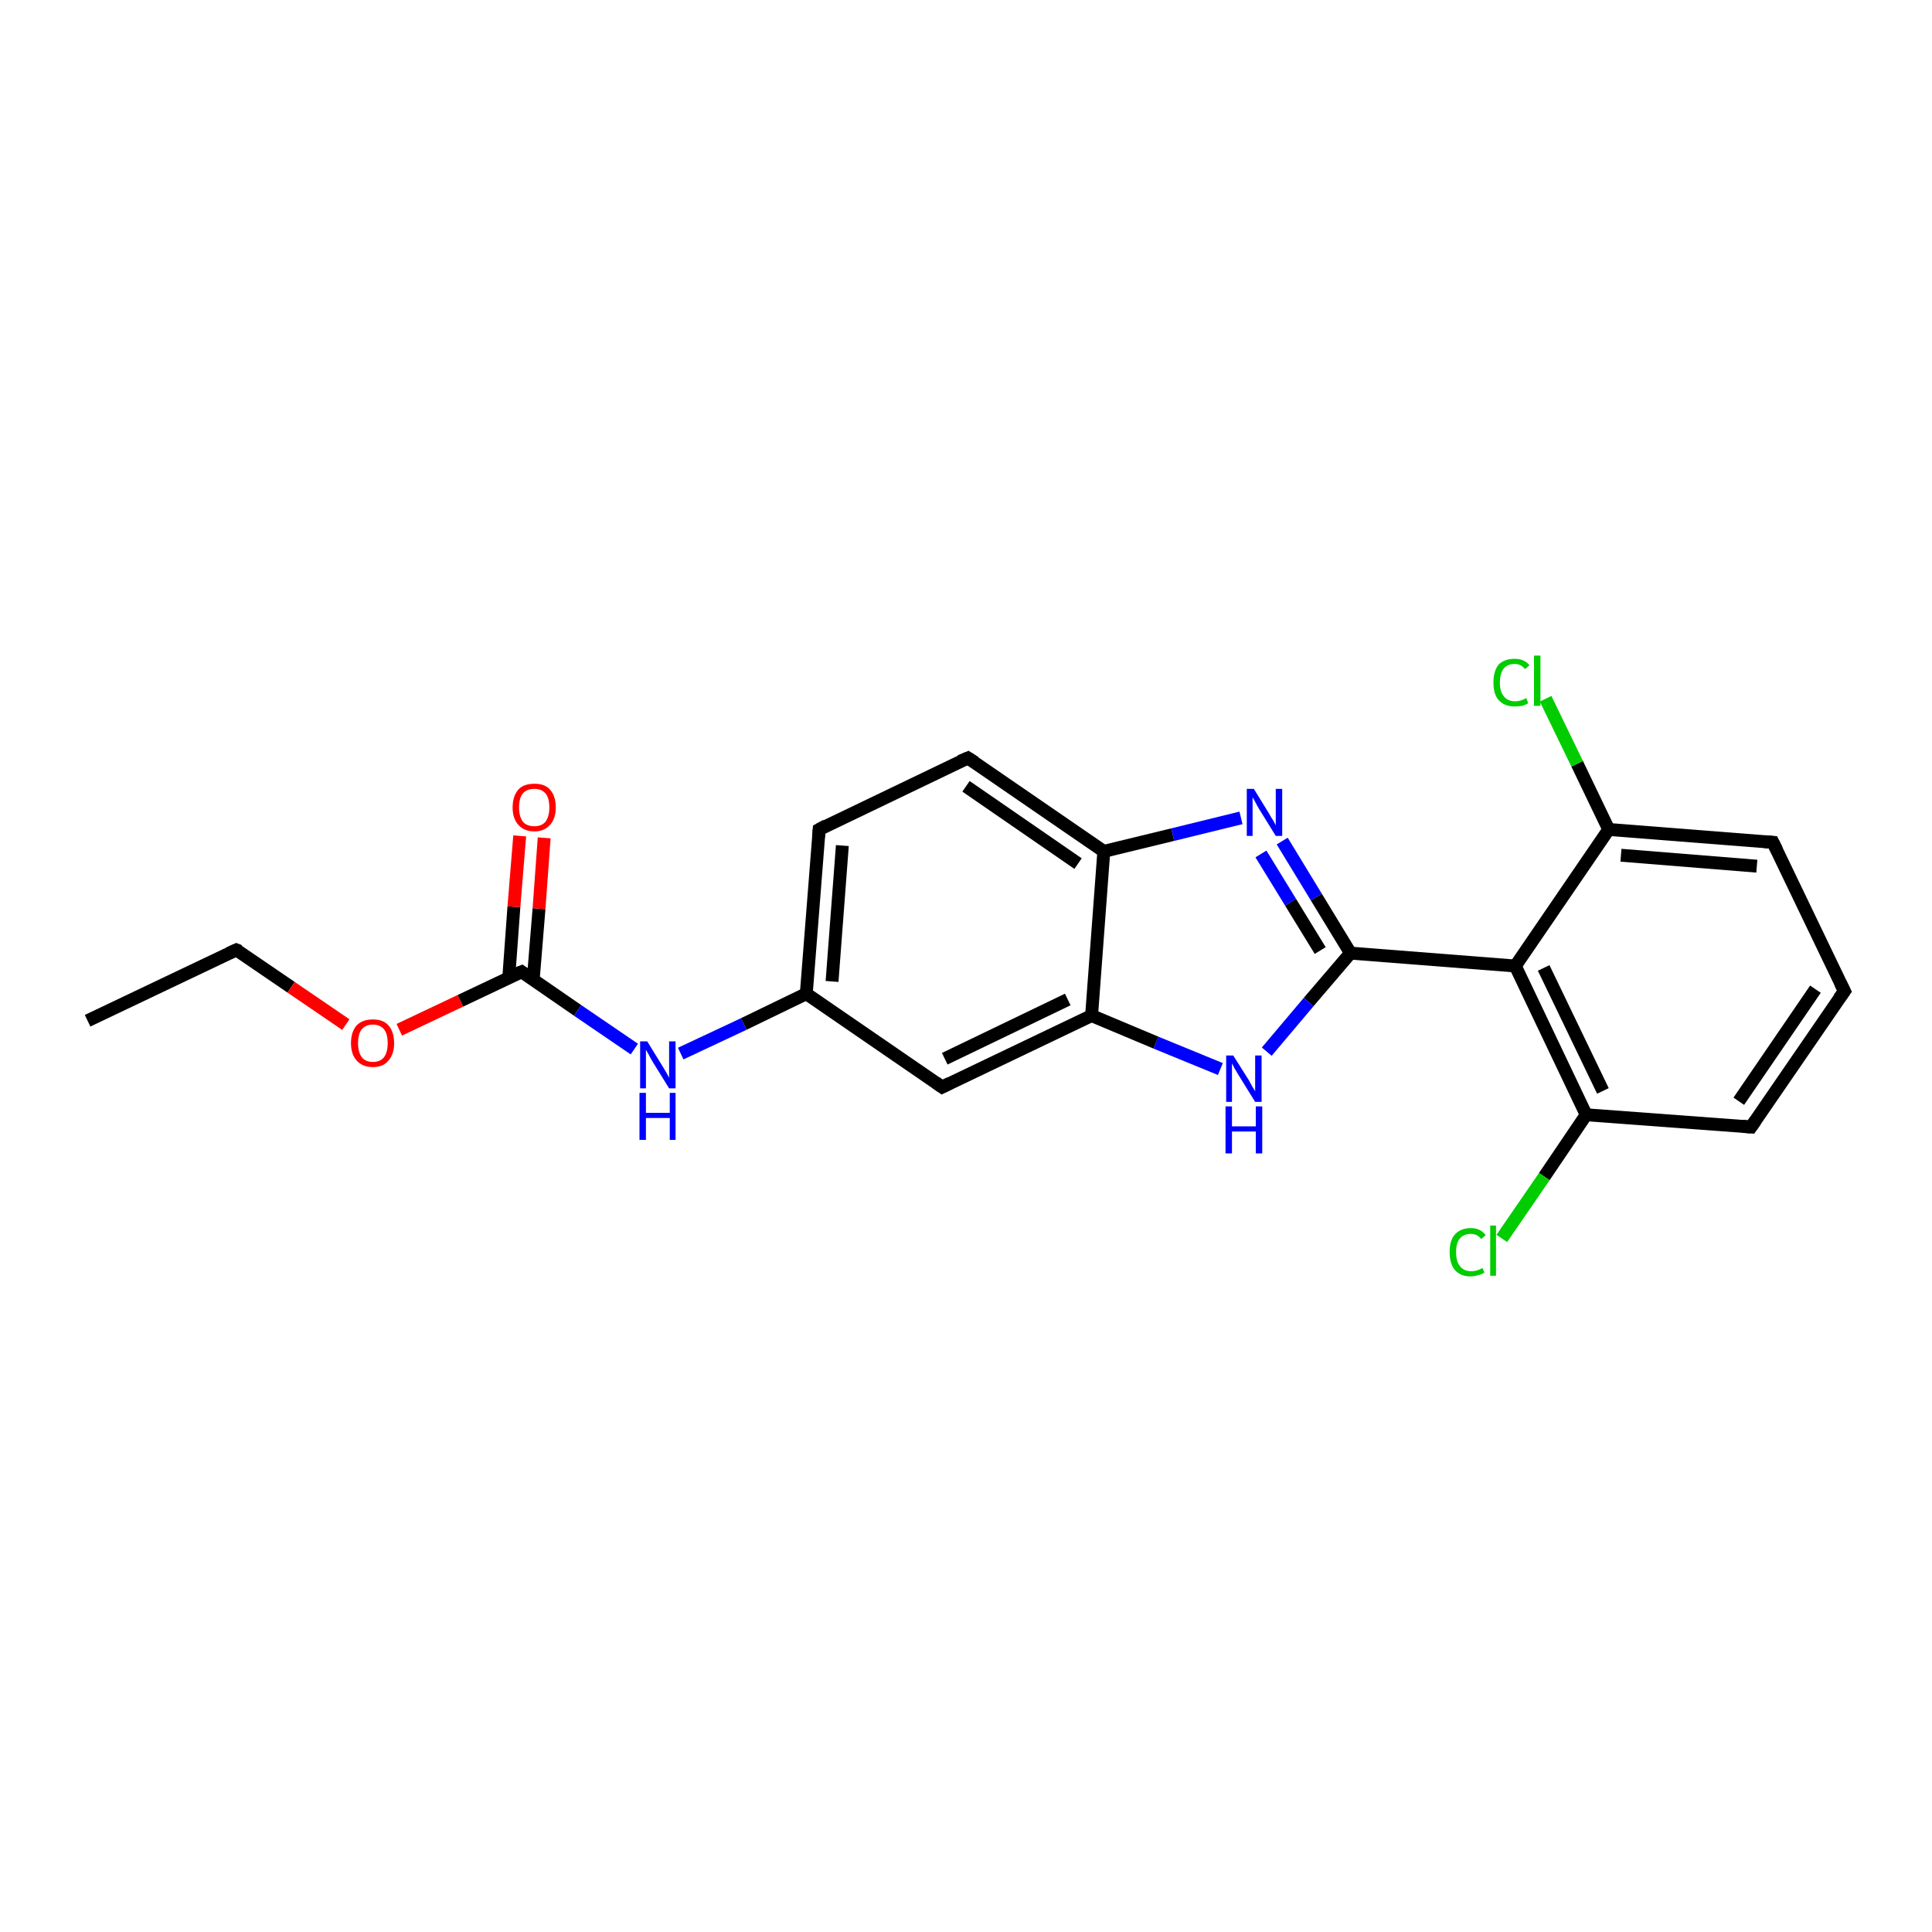 <?xml version='1.0' encoding='iso-8859-1'?>
<svg version='1.1' baseProfile='full'
              xmlns='http://www.w3.org/2000/svg'
                      xmlns:rdkit='http://www.rdkit.org/xml'
                      xmlns:xlink='http://www.w3.org/1999/xlink'
                  xml:space='preserve'
width='300px' height='300px' viewBox='0 0 300 300'>
<!-- END OF HEADER -->
<rect style='opacity:1.0;fill:#FFFFFF;stroke:none' width='300.0' height='300.0' x='0.0' y='0.0'> </rect>
<path class='bond-0 atom-0 atom-1' d='M 13.6,158.5 L 36.7,147.5' style='fill:none;fill-rule:evenodd;stroke:#000000;stroke-width:2.0px;stroke-linecap:butt;stroke-linejoin:miter;stroke-opacity:1' />
<path class='bond-1 atom-1 atom-2' d='M 36.7,147.5 L 45.2,153.3' style='fill:none;fill-rule:evenodd;stroke:#000000;stroke-width:2.0px;stroke-linecap:butt;stroke-linejoin:miter;stroke-opacity:1' />
<path class='bond-1 atom-1 atom-2' d='M 45.2,153.3 L 53.7,159.1' style='fill:none;fill-rule:evenodd;stroke:#FF0000;stroke-width:2.0px;stroke-linecap:butt;stroke-linejoin:miter;stroke-opacity:1' />
<path class='bond-2 atom-2 atom-3' d='M 62.0,159.9 L 71.5,155.4' style='fill:none;fill-rule:evenodd;stroke:#FF0000;stroke-width:2.0px;stroke-linecap:butt;stroke-linejoin:miter;stroke-opacity:1' />
<path class='bond-2 atom-2 atom-3' d='M 71.5,155.4 L 81.0,150.9' style='fill:none;fill-rule:evenodd;stroke:#000000;stroke-width:2.0px;stroke-linecap:butt;stroke-linejoin:miter;stroke-opacity:1' />
<path class='bond-3 atom-3 atom-4' d='M 82.8,152.1 L 83.7,141.1' style='fill:none;fill-rule:evenodd;stroke:#000000;stroke-width:2.0px;stroke-linecap:butt;stroke-linejoin:miter;stroke-opacity:1' />
<path class='bond-3 atom-3 atom-4' d='M 83.7,141.1 L 84.5,130.1' style='fill:none;fill-rule:evenodd;stroke:#FF0000;stroke-width:2.0px;stroke-linecap:butt;stroke-linejoin:miter;stroke-opacity:1' />
<path class='bond-3 atom-3 atom-4' d='M 79.0,151.8 L 79.8,140.8' style='fill:none;fill-rule:evenodd;stroke:#000000;stroke-width:2.0px;stroke-linecap:butt;stroke-linejoin:miter;stroke-opacity:1' />
<path class='bond-3 atom-3 atom-4' d='M 79.8,140.8 L 80.7,129.8' style='fill:none;fill-rule:evenodd;stroke:#FF0000;stroke-width:2.0px;stroke-linecap:butt;stroke-linejoin:miter;stroke-opacity:1' />
<path class='bond-4 atom-3 atom-5' d='M 81.0,150.9 L 89.7,156.9' style='fill:none;fill-rule:evenodd;stroke:#000000;stroke-width:2.0px;stroke-linecap:butt;stroke-linejoin:miter;stroke-opacity:1' />
<path class='bond-4 atom-3 atom-5' d='M 89.7,156.9 L 98.5,162.9' style='fill:none;fill-rule:evenodd;stroke:#0000FF;stroke-width:2.0px;stroke-linecap:butt;stroke-linejoin:miter;stroke-opacity:1' />
<path class='bond-5 atom-5 atom-6' d='M 105.7,163.6 L 115.5,159.0' style='fill:none;fill-rule:evenodd;stroke:#0000FF;stroke-width:2.0px;stroke-linecap:butt;stroke-linejoin:miter;stroke-opacity:1' />
<path class='bond-5 atom-5 atom-6' d='M 115.5,159.0 L 125.2,154.3' style='fill:none;fill-rule:evenodd;stroke:#000000;stroke-width:2.0px;stroke-linecap:butt;stroke-linejoin:miter;stroke-opacity:1' />
<path class='bond-6 atom-6 atom-7' d='M 125.2,154.3 L 127.2,128.8' style='fill:none;fill-rule:evenodd;stroke:#000000;stroke-width:2.0px;stroke-linecap:butt;stroke-linejoin:miter;stroke-opacity:1' />
<path class='bond-6 atom-6 atom-7' d='M 129.2,152.4 L 130.8,131.3' style='fill:none;fill-rule:evenodd;stroke:#000000;stroke-width:2.0px;stroke-linecap:butt;stroke-linejoin:miter;stroke-opacity:1' />
<path class='bond-7 atom-7 atom-8' d='M 127.2,128.8 L 150.3,117.7' style='fill:none;fill-rule:evenodd;stroke:#000000;stroke-width:2.0px;stroke-linecap:butt;stroke-linejoin:miter;stroke-opacity:1' />
<path class='bond-8 atom-8 atom-9' d='M 150.3,117.7 L 171.4,132.2' style='fill:none;fill-rule:evenodd;stroke:#000000;stroke-width:2.0px;stroke-linecap:butt;stroke-linejoin:miter;stroke-opacity:1' />
<path class='bond-8 atom-8 atom-9' d='M 150.0,122.1 L 167.4,134.1' style='fill:none;fill-rule:evenodd;stroke:#000000;stroke-width:2.0px;stroke-linecap:butt;stroke-linejoin:miter;stroke-opacity:1' />
<path class='bond-9 atom-9 atom-10' d='M 171.4,132.2 L 182.1,129.6' style='fill:none;fill-rule:evenodd;stroke:#000000;stroke-width:2.0px;stroke-linecap:butt;stroke-linejoin:miter;stroke-opacity:1' />
<path class='bond-9 atom-9 atom-10' d='M 182.1,129.6 L 192.7,127.0' style='fill:none;fill-rule:evenodd;stroke:#0000FF;stroke-width:2.0px;stroke-linecap:butt;stroke-linejoin:miter;stroke-opacity:1' />
<path class='bond-10 atom-10 atom-11' d='M 199.1,130.6 L 204.4,139.3' style='fill:none;fill-rule:evenodd;stroke:#0000FF;stroke-width:2.0px;stroke-linecap:butt;stroke-linejoin:miter;stroke-opacity:1' />
<path class='bond-10 atom-10 atom-11' d='M 204.4,139.3 L 209.7,148.0' style='fill:none;fill-rule:evenodd;stroke:#000000;stroke-width:2.0px;stroke-linecap:butt;stroke-linejoin:miter;stroke-opacity:1' />
<path class='bond-10 atom-10 atom-11' d='M 195.8,132.6 L 200.4,140.1' style='fill:none;fill-rule:evenodd;stroke:#0000FF;stroke-width:2.0px;stroke-linecap:butt;stroke-linejoin:miter;stroke-opacity:1' />
<path class='bond-10 atom-10 atom-11' d='M 200.4,140.1 L 205.0,147.6' style='fill:none;fill-rule:evenodd;stroke:#000000;stroke-width:2.0px;stroke-linecap:butt;stroke-linejoin:miter;stroke-opacity:1' />
<path class='bond-11 atom-11 atom-12' d='M 209.7,148.0 L 203.2,155.6' style='fill:none;fill-rule:evenodd;stroke:#000000;stroke-width:2.0px;stroke-linecap:butt;stroke-linejoin:miter;stroke-opacity:1' />
<path class='bond-11 atom-11 atom-12' d='M 203.2,155.6 L 196.7,163.3' style='fill:none;fill-rule:evenodd;stroke:#0000FF;stroke-width:2.0px;stroke-linecap:butt;stroke-linejoin:miter;stroke-opacity:1' />
<path class='bond-12 atom-12 atom-13' d='M 189.5,166.0 L 179.5,161.9' style='fill:none;fill-rule:evenodd;stroke:#0000FF;stroke-width:2.0px;stroke-linecap:butt;stroke-linejoin:miter;stroke-opacity:1' />
<path class='bond-12 atom-12 atom-13' d='M 179.5,161.9 L 169.5,157.7' style='fill:none;fill-rule:evenodd;stroke:#000000;stroke-width:2.0px;stroke-linecap:butt;stroke-linejoin:miter;stroke-opacity:1' />
<path class='bond-13 atom-13 atom-14' d='M 169.5,157.7 L 146.3,168.8' style='fill:none;fill-rule:evenodd;stroke:#000000;stroke-width:2.0px;stroke-linecap:butt;stroke-linejoin:miter;stroke-opacity:1' />
<path class='bond-13 atom-13 atom-14' d='M 165.8,155.2 L 146.7,164.4' style='fill:none;fill-rule:evenodd;stroke:#000000;stroke-width:2.0px;stroke-linecap:butt;stroke-linejoin:miter;stroke-opacity:1' />
<path class='bond-14 atom-11 atom-15' d='M 209.7,148.0 L 235.3,150.0' style='fill:none;fill-rule:evenodd;stroke:#000000;stroke-width:2.0px;stroke-linecap:butt;stroke-linejoin:miter;stroke-opacity:1' />
<path class='bond-15 atom-15 atom-16' d='M 235.3,150.0 L 246.3,173.1' style='fill:none;fill-rule:evenodd;stroke:#000000;stroke-width:2.0px;stroke-linecap:butt;stroke-linejoin:miter;stroke-opacity:1' />
<path class='bond-15 atom-15 atom-16' d='M 239.7,150.3 L 248.9,169.4' style='fill:none;fill-rule:evenodd;stroke:#000000;stroke-width:2.0px;stroke-linecap:butt;stroke-linejoin:miter;stroke-opacity:1' />
<path class='bond-16 atom-16 atom-17' d='M 246.3,173.1 L 239.8,182.7' style='fill:none;fill-rule:evenodd;stroke:#000000;stroke-width:2.0px;stroke-linecap:butt;stroke-linejoin:miter;stroke-opacity:1' />
<path class='bond-16 atom-16 atom-17' d='M 239.8,182.7 L 233.2,192.3' style='fill:none;fill-rule:evenodd;stroke:#00CC00;stroke-width:2.0px;stroke-linecap:butt;stroke-linejoin:miter;stroke-opacity:1' />
<path class='bond-17 atom-16 atom-18' d='M 246.3,173.1 L 271.9,175.0' style='fill:none;fill-rule:evenodd;stroke:#000000;stroke-width:2.0px;stroke-linecap:butt;stroke-linejoin:miter;stroke-opacity:1' />
<path class='bond-18 atom-18 atom-19' d='M 271.9,175.0 L 286.4,153.9' style='fill:none;fill-rule:evenodd;stroke:#000000;stroke-width:2.0px;stroke-linecap:butt;stroke-linejoin:miter;stroke-opacity:1' />
<path class='bond-18 atom-18 atom-19' d='M 270.0,171.0 L 281.9,153.6' style='fill:none;fill-rule:evenodd;stroke:#000000;stroke-width:2.0px;stroke-linecap:butt;stroke-linejoin:miter;stroke-opacity:1' />
<path class='bond-19 atom-19 atom-20' d='M 286.4,153.9 L 275.3,130.8' style='fill:none;fill-rule:evenodd;stroke:#000000;stroke-width:2.0px;stroke-linecap:butt;stroke-linejoin:miter;stroke-opacity:1' />
<path class='bond-20 atom-20 atom-21' d='M 275.3,130.8 L 249.8,128.8' style='fill:none;fill-rule:evenodd;stroke:#000000;stroke-width:2.0px;stroke-linecap:butt;stroke-linejoin:miter;stroke-opacity:1' />
<path class='bond-20 atom-20 atom-21' d='M 272.8,134.5 L 251.7,132.8' style='fill:none;fill-rule:evenodd;stroke:#000000;stroke-width:2.0px;stroke-linecap:butt;stroke-linejoin:miter;stroke-opacity:1' />
<path class='bond-21 atom-21 atom-22' d='M 249.8,128.8 L 244.9,118.6' style='fill:none;fill-rule:evenodd;stroke:#000000;stroke-width:2.0px;stroke-linecap:butt;stroke-linejoin:miter;stroke-opacity:1' />
<path class='bond-21 atom-21 atom-22' d='M 244.9,118.6 L 240.0,108.5' style='fill:none;fill-rule:evenodd;stroke:#00CC00;stroke-width:2.0px;stroke-linecap:butt;stroke-linejoin:miter;stroke-opacity:1' />
<path class='bond-22 atom-14 atom-6' d='M 146.3,168.8 L 125.2,154.3' style='fill:none;fill-rule:evenodd;stroke:#000000;stroke-width:2.0px;stroke-linecap:butt;stroke-linejoin:miter;stroke-opacity:1' />
<path class='bond-23 atom-21 atom-15' d='M 249.8,128.8 L 235.3,150.0' style='fill:none;fill-rule:evenodd;stroke:#000000;stroke-width:2.0px;stroke-linecap:butt;stroke-linejoin:miter;stroke-opacity:1' />
<path class='bond-24 atom-13 atom-9' d='M 169.5,157.7 L 171.4,132.2' style='fill:none;fill-rule:evenodd;stroke:#000000;stroke-width:2.0px;stroke-linecap:butt;stroke-linejoin:miter;stroke-opacity:1' />
<path d='M 35.6,148.0 L 36.7,147.5 L 37.2,147.7' style='fill:none;stroke:#000000;stroke-width:2.0px;stroke-linecap:butt;stroke-linejoin:miter;stroke-opacity:1;' />
<path d='M 80.5,151.1 L 81.0,150.9 L 81.4,151.2' style='fill:none;stroke:#000000;stroke-width:2.0px;stroke-linecap:butt;stroke-linejoin:miter;stroke-opacity:1;' />
<path d='M 127.1,130.0 L 127.2,128.8 L 128.3,128.2' style='fill:none;stroke:#000000;stroke-width:2.0px;stroke-linecap:butt;stroke-linejoin:miter;stroke-opacity:1;' />
<path d='M 149.1,118.2 L 150.3,117.7 L 151.4,118.4' style='fill:none;stroke:#000000;stroke-width:2.0px;stroke-linecap:butt;stroke-linejoin:miter;stroke-opacity:1;' />
<path d='M 147.5,168.2 L 146.3,168.8 L 145.3,168.1' style='fill:none;stroke:#000000;stroke-width:2.0px;stroke-linecap:butt;stroke-linejoin:miter;stroke-opacity:1;' />
<path d='M 270.6,174.9 L 271.9,175.0 L 272.6,174.0' style='fill:none;stroke:#000000;stroke-width:2.0px;stroke-linecap:butt;stroke-linejoin:miter;stroke-opacity:1;' />
<path d='M 285.6,155.0 L 286.4,153.9 L 285.8,152.7' style='fill:none;stroke:#000000;stroke-width:2.0px;stroke-linecap:butt;stroke-linejoin:miter;stroke-opacity:1;' />
<path d='M 275.9,132.0 L 275.3,130.8 L 274.0,130.7' style='fill:none;stroke:#000000;stroke-width:2.0px;stroke-linecap:butt;stroke-linejoin:miter;stroke-opacity:1;' />
<path class='atom-2' d='M 54.5 162.0
Q 54.5 160.2, 55.4 159.2
Q 56.3 158.3, 57.9 158.3
Q 59.5 158.3, 60.3 159.2
Q 61.2 160.2, 61.2 162.0
Q 61.2 163.7, 60.3 164.7
Q 59.5 165.7, 57.9 165.7
Q 56.3 165.7, 55.4 164.7
Q 54.5 163.7, 54.5 162.0
M 57.9 164.9
Q 59.0 164.9, 59.6 164.2
Q 60.2 163.4, 60.2 162.0
Q 60.2 160.5, 59.6 159.8
Q 59.0 159.1, 57.9 159.1
Q 56.8 159.1, 56.2 159.8
Q 55.6 160.5, 55.6 162.0
Q 55.6 163.4, 56.2 164.2
Q 56.8 164.9, 57.9 164.9
' fill='#FF0000'/>
<path class='atom-4' d='M 79.6 125.4
Q 79.6 123.6, 80.5 122.6
Q 81.3 121.7, 83.0 121.7
Q 84.6 121.7, 85.4 122.6
Q 86.3 123.6, 86.3 125.4
Q 86.3 127.1, 85.4 128.1
Q 84.5 129.1, 83.0 129.1
Q 81.4 129.1, 80.5 128.1
Q 79.6 127.1, 79.6 125.4
M 83.0 128.3
Q 84.1 128.3, 84.7 127.6
Q 85.3 126.8, 85.3 125.4
Q 85.3 123.9, 84.7 123.2
Q 84.1 122.5, 83.0 122.5
Q 81.8 122.5, 81.2 123.2
Q 80.6 123.9, 80.6 125.4
Q 80.6 126.8, 81.2 127.6
Q 81.8 128.3, 83.0 128.3
' fill='#FF0000'/>
<path class='atom-5' d='M 100.5 161.7
L 102.9 165.6
Q 103.1 165.9, 103.5 166.6
Q 103.9 167.3, 103.9 167.4
L 103.9 161.7
L 104.9 161.7
L 104.9 169.0
L 103.9 169.0
L 101.3 164.8
Q 101.0 164.3, 100.7 163.7
Q 100.4 163.2, 100.3 163.0
L 100.3 169.0
L 99.4 169.0
L 99.4 161.7
L 100.5 161.7
' fill='#0000FF'/>
<path class='atom-5' d='M 99.3 169.7
L 100.3 169.7
L 100.3 172.8
L 104.0 172.8
L 104.0 169.7
L 104.9 169.7
L 104.9 177.0
L 104.0 177.0
L 104.0 173.6
L 100.3 173.6
L 100.3 177.0
L 99.3 177.0
L 99.3 169.7
' fill='#0000FF'/>
<path class='atom-10' d='M 194.7 122.5
L 197.1 126.4
Q 197.3 126.8, 197.7 127.4
Q 198.1 128.1, 198.1 128.2
L 198.1 122.5
L 199.1 122.5
L 199.1 129.8
L 198.1 129.8
L 195.5 125.6
Q 195.2 125.1, 194.9 124.5
Q 194.6 124.0, 194.5 123.8
L 194.5 129.8
L 193.6 129.8
L 193.6 122.5
L 194.7 122.5
' fill='#0000FF'/>
<path class='atom-12' d='M 191.5 163.9
L 193.9 167.7
Q 194.1 168.1, 194.5 168.8
Q 194.9 169.4, 194.9 169.5
L 194.9 163.9
L 195.9 163.9
L 195.9 171.1
L 194.9 171.1
L 192.3 166.9
Q 192.0 166.4, 191.7 165.9
Q 191.4 165.3, 191.3 165.1
L 191.3 171.1
L 190.4 171.1
L 190.4 163.9
L 191.5 163.9
' fill='#0000FF'/>
<path class='atom-12' d='M 190.3 171.8
L 191.3 171.8
L 191.3 174.9
L 195.0 174.9
L 195.0 171.8
L 196.0 171.8
L 196.0 179.1
L 195.0 179.1
L 195.0 175.7
L 191.3 175.7
L 191.3 179.1
L 190.3 179.1
L 190.3 171.8
' fill='#0000FF'/>
<path class='atom-17' d='M 225.1 194.4
Q 225.1 192.6, 225.9 191.7
Q 226.8 190.7, 228.4 190.7
Q 229.9 190.7, 230.7 191.8
L 230.0 192.4
Q 229.4 191.6, 228.4 191.6
Q 227.3 191.6, 226.7 192.3
Q 226.1 193.0, 226.1 194.4
Q 226.1 195.9, 226.7 196.6
Q 227.3 197.4, 228.5 197.4
Q 229.3 197.4, 230.2 196.9
L 230.5 197.6
Q 230.1 197.9, 229.5 198.0
Q 229.0 198.2, 228.3 198.2
Q 226.8 198.2, 225.9 197.2
Q 225.1 196.2, 225.1 194.4
' fill='#00CC00'/>
<path class='atom-17' d='M 231.4 190.3
L 232.3 190.3
L 232.3 198.1
L 231.4 198.1
L 231.4 190.3
' fill='#00CC00'/>
<path class='atom-22' d='M 231.9 106.0
Q 231.9 104.2, 232.7 103.2
Q 233.6 102.3, 235.2 102.3
Q 236.7 102.3, 237.5 103.3
L 236.8 103.9
Q 236.2 103.1, 235.2 103.1
Q 234.1 103.1, 233.5 103.8
Q 232.9 104.6, 232.9 106.0
Q 232.9 107.4, 233.5 108.1
Q 234.1 108.9, 235.3 108.9
Q 236.1 108.9, 237.0 108.4
L 237.3 109.2
Q 237.0 109.4, 236.4 109.6
Q 235.8 109.7, 235.2 109.7
Q 233.6 109.7, 232.7 108.7
Q 231.9 107.8, 231.9 106.0
' fill='#00CC00'/>
<path class='atom-22' d='M 238.2 101.8
L 239.2 101.8
L 239.2 109.6
L 238.2 109.6
L 238.2 101.8
' fill='#00CC00'/>
</svg>
